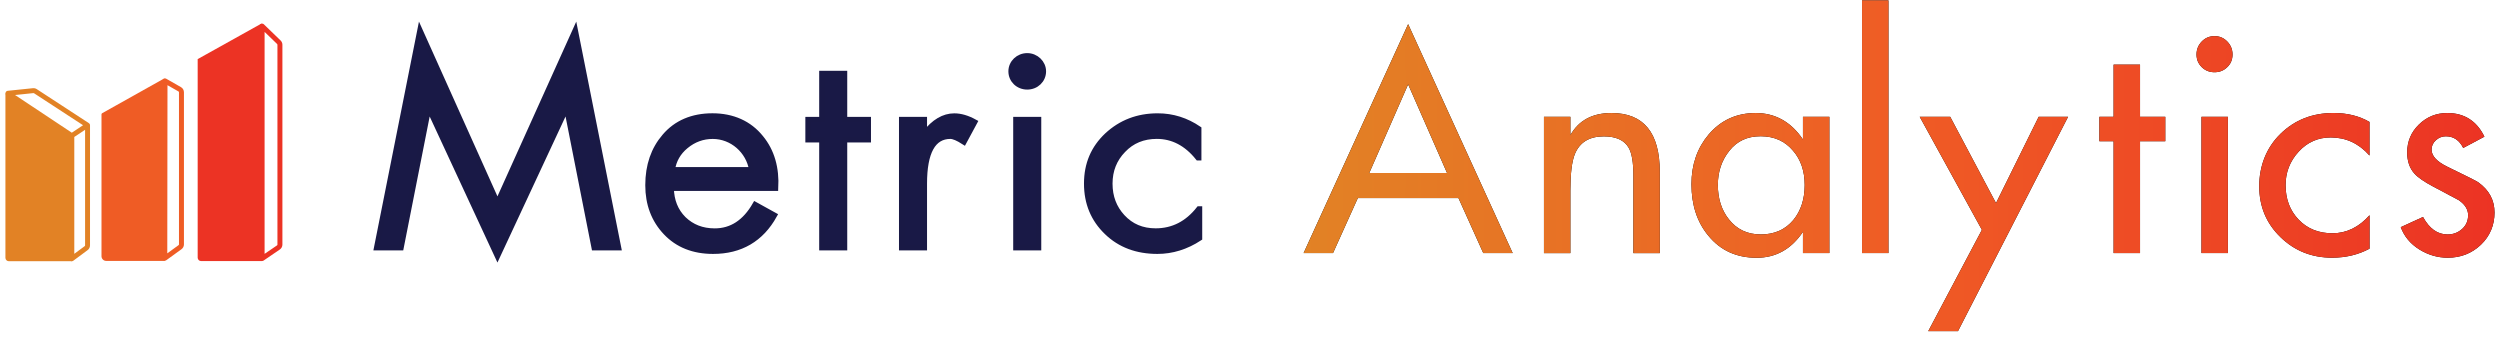 <svg xmlns="http://www.w3.org/2000/svg" width="159" height="22" viewBox="0 0 159 22" fill="none">
  <g clip-path="url(#clip0_2466_23279)">
    <path d="M23.957 15.753L26.71 1.936L31.638 12.909L36.586 1.936L39.338 15.753H37.792L36.046 6.911H36.01L31.638 16.289L27.286 6.911H27.25L25.504 15.753H23.957Z" fill="#191946" stroke="#191945" stroke-width="0.345" stroke-miterlimit="10"/>
    <path d="M42.686 11.976C42.703 12.756 42.956 13.414 43.478 13.934C44.001 14.436 44.648 14.697 45.458 14.697C46.52 14.697 47.383 14.143 48.03 13.014L49.253 13.69C48.407 15.216 47.094 15.977 45.35 15.977C44.108 15.977 43.102 15.58 42.345 14.78C41.589 13.982 41.212 12.978 41.212 11.78C41.212 10.515 41.572 9.493 42.275 8.676C43.012 7.811 44.038 7.377 45.314 7.377C46.59 7.377 47.653 7.845 48.39 8.764C49.09 9.613 49.396 10.688 49.326 11.971H42.688L42.686 11.976ZM47.811 10.795C47.614 9.598 46.571 8.664 45.329 8.664C44.699 8.664 44.123 8.871 43.619 9.288C43.133 9.688 42.846 10.191 42.756 10.798H47.811V10.795Z" fill="#191946" stroke="#191945" stroke-width="0.345" stroke-miterlimit="10"/>
    <path d="M53.712 8.888V15.753H52.273V8.888H51.393V7.606H52.273V4.675H53.712V7.606H55.222V8.888H53.712Z" fill="#191946" stroke="#191945" stroke-width="0.345" stroke-miterlimit="10"/>
    <path d="M58.787 7.605V8.49H58.824C59.4 7.744 60.029 7.381 60.693 7.381C61.09 7.381 61.52 7.503 61.989 7.761L61.306 9.027C60.929 8.785 60.64 8.663 60.443 8.663C59.346 8.663 58.787 9.668 58.787 11.68V15.755H57.348V7.605H58.787Z" fill="#191946" stroke="#191945" stroke-width="0.345" stroke-miterlimit="10"/>
    <path d="M66.358 4.537C66.358 5.091 65.908 5.525 65.332 5.525C64.756 5.525 64.306 5.091 64.306 4.537C64.306 3.984 64.773 3.55 65.332 3.55C65.891 3.55 66.358 4.001 66.358 4.537ZM66.052 7.605V15.752H64.612V7.605H66.052Z" fill="#191946" stroke="#191945" stroke-width="0.345" stroke-miterlimit="10"/>
    <path d="M76.233 10.032H76.197C75.46 9.112 74.578 8.661 73.571 8.661C72.708 8.661 71.988 8.956 71.431 9.546C70.874 10.12 70.585 10.829 70.585 11.678C70.585 12.526 70.855 13.221 71.378 13.792C71.935 14.399 72.637 14.694 73.5 14.694C74.597 14.694 75.516 14.226 76.253 13.29H76.289V15.145C75.443 15.699 74.543 15.977 73.61 15.977C72.314 15.977 71.234 15.579 70.391 14.762C69.545 13.948 69.114 12.924 69.114 11.678C69.114 10.432 69.547 9.425 70.41 8.61C71.29 7.796 72.353 7.379 73.629 7.379C74.582 7.379 75.445 7.657 76.238 8.193V10.032H76.233Z" fill="#191946" stroke="#191945" stroke-width="0.345" stroke-miterlimit="10"/>
    <path d="M4.568 8.669V16.614H0.561C0.442 16.614 0.345 16.516 0.345 16.397V5.931L4.568 8.669Z" fill="#E28225"/>
    <path d="M6.455 7.269V16.294C6.455 16.46 6.589 16.594 6.752 16.594H10.435C10.481 16.594 10.518 16.558 10.518 16.511V5.087C10.518 5.023 10.452 4.984 10.396 5.016L6.496 7.201C6.47 7.216 6.455 7.242 6.455 7.272V7.269Z" fill="#EF5C25"/>
    <path d="M12.572 3.758V16.387C12.572 16.506 12.669 16.604 12.788 16.604H16.666V1.556C16.666 1.52 16.627 1.498 16.598 1.515L12.574 3.758H12.572Z" fill="#EC3324"/>
    <path d="M4.567 16.614C4.543 16.614 4.519 16.609 4.497 16.597C4.443 16.57 4.412 16.516 4.412 16.455V8.713L0.419 6.062C0.363 6.026 0.337 5.958 0.354 5.894C0.368 5.831 0.424 5.782 0.49 5.775L2.095 5.609C2.18 5.602 2.265 5.621 2.335 5.667L5.649 7.83C5.666 7.84 5.681 7.855 5.695 7.874C5.695 7.874 5.698 7.879 5.7 7.879C5.717 7.906 5.725 7.935 5.725 7.967V15.607C5.725 15.726 5.669 15.838 5.571 15.909L4.66 16.584C4.633 16.604 4.599 16.616 4.567 16.616V16.614ZM4.725 8.713V16.143L5.387 15.653C5.401 15.641 5.411 15.624 5.411 15.604V8.255L4.725 8.711V8.713ZM0.957 6.043L4.567 8.44L5.282 7.964L2.165 5.931C2.165 5.931 2.141 5.921 2.126 5.921L0.959 6.043H0.957Z" fill="#E28225"/>
    <path d="M10.484 16.579C10.459 16.579 10.435 16.574 10.413 16.562C10.36 16.535 10.328 16.481 10.328 16.42L10.34 5.145C10.34 5.089 10.37 5.038 10.418 5.008C10.467 4.982 10.525 4.979 10.574 5.008L11.51 5.542C11.627 5.608 11.699 5.735 11.699 5.869V15.545C11.699 15.665 11.641 15.777 11.546 15.847L10.576 16.55C10.549 16.569 10.518 16.579 10.484 16.579ZM10.652 5.416L10.639 16.113L11.359 15.589C11.374 15.579 11.383 15.562 11.383 15.543V5.869C11.383 5.847 11.371 5.828 11.354 5.818L10.652 5.418V5.416Z" fill="#EF5C25"/>
    <path d="M16.672 16.599C16.648 16.599 16.621 16.591 16.599 16.579C16.548 16.552 16.517 16.499 16.517 16.44V1.658C16.517 1.595 16.555 1.539 16.611 1.514C16.667 1.49 16.735 1.502 16.782 1.546L17.846 2.575C17.919 2.646 17.961 2.743 17.961 2.846V15.557C17.961 15.682 17.9 15.796 17.798 15.867L16.762 16.574C16.735 16.591 16.704 16.601 16.675 16.601L16.672 16.599ZM16.828 2.029V16.145L17.618 15.606C17.635 15.594 17.645 15.577 17.645 15.557V2.846C17.645 2.829 17.637 2.814 17.628 2.802L16.828 2.029Z" fill="#EC3324"/>
    <path d="M92.76 12.595H86.358L84.78 16.094H82.91L89.557 1.536L96.205 16.094H94.335L92.757 12.595H92.76ZM92.032 11.002L89.557 5.365L87.085 11.002H92.032Z" fill="black"/>
    <path d="M99.876 7.427V8.595C100.406 7.657 101.277 7.188 102.488 7.188C104.537 7.188 105.563 8.439 105.563 10.941V16.099H103.883V11.149C103.883 10.312 103.779 9.72 103.572 9.376C103.292 8.908 102.767 8.674 101.999 8.674C101.073 8.674 100.455 9.056 100.151 9.82C99.969 10.288 99.876 11.058 99.876 12.129V16.101H98.196V7.427H99.876Z" fill="black"/>
    <path d="M116.348 7.427V16.096H114.668V14.745C113.927 15.845 112.947 16.394 111.724 16.394C110.44 16.394 109.417 15.926 108.651 14.989C107.934 14.126 107.576 13.036 107.576 11.717C107.576 10.473 107.941 9.417 108.668 8.556C109.446 7.644 110.445 7.188 111.668 7.188C112.891 7.188 113.915 7.749 114.668 8.873V7.43H116.348V7.427ZM111.982 14.911C112.852 14.911 113.548 14.604 114.061 13.987C114.54 13.397 114.778 12.658 114.778 11.77C114.778 10.883 114.532 10.159 114.041 9.59C113.526 8.976 112.838 8.666 111.979 8.666C111.121 8.666 110.482 8.971 109.993 9.581C109.502 10.19 109.256 10.919 109.256 11.768C109.256 12.617 109.49 13.368 109.956 13.948C110.46 14.589 111.133 14.909 111.982 14.909V14.911Z" fill="black"/>
    <path d="M120.105 0.019V16.096H118.425V0.019H120.105Z" fill="black"/>
    <path d="M126.049 14.621L122.093 7.428H124.033L126.946 12.917L129.66 7.428H131.529L124.529 21.059H122.638L126.047 14.621H126.049Z" fill="black"/>
    <path d="M136.106 8.983V16.096H134.425V8.983H133.521V7.428H134.425V4.111H136.106V7.428H137.713V8.983H136.106Z" fill="black"/>
    <path d="M140.843 2.297C141.164 2.297 141.434 2.411 141.655 2.641C141.877 2.87 141.989 3.143 141.989 3.465C141.989 3.787 141.877 4.055 141.655 4.269C141.434 4.487 141.162 4.594 140.843 4.594C140.525 4.594 140.253 4.487 140.031 4.269C139.81 4.052 139.698 3.784 139.698 3.465C139.698 3.145 139.81 2.87 140.031 2.641C140.253 2.411 140.525 2.297 140.843 2.297ZM141.694 7.427V16.096H140.014V7.427H141.694Z" fill="black"/>
    <path d="M150.7 7.757V9.891C150.025 9.125 149.203 8.742 148.235 8.742C147.425 8.742 146.745 9.044 146.193 9.647C145.641 10.249 145.364 10.959 145.364 11.771C145.364 12.656 145.638 13.39 146.193 13.968C146.745 14.546 147.462 14.836 148.347 14.836C149.232 14.836 150.027 14.453 150.703 13.687V15.816C149.988 16.199 149.195 16.389 148.32 16.389C147.027 16.389 145.933 15.953 145.033 15.077C144.133 14.202 143.686 13.124 143.686 11.844C143.686 10.564 144.138 9.388 145.043 8.508C145.947 7.628 147.07 7.186 148.413 7.186C149.285 7.186 150.049 7.376 150.703 7.757H150.7Z" fill="black"/>
    <path d="M158.007 8.693L156.66 9.41C156.415 8.917 156.045 8.669 155.552 8.669C155.318 8.669 155.109 8.752 154.924 8.917C154.74 9.083 154.647 9.283 154.647 9.515C154.647 9.92 154.992 10.288 155.68 10.619C156.85 11.185 157.497 11.509 157.618 11.595C158.309 12.09 158.652 12.731 158.652 13.521C158.652 14.311 158.362 15.018 157.784 15.567C157.205 16.116 156.502 16.391 155.678 16.391C155.039 16.391 154.433 16.216 153.869 15.865C153.303 15.514 152.909 15.04 152.688 14.448L154.103 13.799C154.506 14.54 155.029 14.911 155.666 14.911C156.021 14.911 156.327 14.796 156.585 14.567C156.843 14.338 156.972 14.043 156.972 13.685C156.972 13.326 156.777 13.009 156.386 12.736L154.759 11.87C154.18 11.563 153.779 11.288 153.558 11.041C153.249 10.697 153.096 10.249 153.096 9.695C153.096 8.995 153.346 8.403 153.845 7.918C154.343 7.432 154.944 7.188 155.646 7.188C156.731 7.188 157.519 7.691 158.01 8.695L158.007 8.693Z" fill="black"/>
    <path d="M92.76 12.595H86.358L84.78 16.094H82.91L89.557 1.536L96.205 16.094H94.335L92.757 12.595H92.76ZM92.032 11.002L89.557 5.365L87.085 11.002H92.032Z" fill="url(#paint0_linear_2466_23279)"/>
    <path d="M99.876 7.427V8.595C100.406 7.657 101.277 7.188 102.488 7.188C104.537 7.188 105.563 8.439 105.563 10.941V16.099H103.883V11.149C103.883 10.312 103.779 9.72 103.572 9.376C103.292 8.908 102.767 8.674 101.999 8.674C101.073 8.674 100.455 9.056 100.151 9.82C99.969 10.288 99.876 11.058 99.876 12.129V16.101H98.196V7.427H99.876Z" fill="url(#paint1_linear_2466_23279)"/>
    <path d="M116.348 7.427V16.096H114.668V14.745C113.927 15.845 112.947 16.394 111.724 16.394C110.44 16.394 109.417 15.926 108.651 14.989C107.934 14.126 107.576 13.036 107.576 11.717C107.576 10.473 107.941 9.417 108.668 8.556C109.446 7.644 110.445 7.188 111.668 7.188C112.891 7.188 113.915 7.749 114.668 8.873V7.43H116.348V7.427ZM111.982 14.911C112.852 14.911 113.548 14.604 114.061 13.987C114.54 13.397 114.778 12.658 114.778 11.77C114.778 10.883 114.532 10.159 114.041 9.59C113.526 8.976 112.838 8.666 111.979 8.666C111.121 8.666 110.482 8.971 109.993 9.581C109.502 10.19 109.256 10.919 109.256 11.768C109.256 12.617 109.49 13.368 109.956 13.948C110.46 14.589 111.133 14.909 111.982 14.909V14.911Z" fill="url(#paint2_linear_2466_23279)"/>
    <path d="M120.105 0.019V16.096H118.425V0.019H120.105Z" fill="url(#paint3_linear_2466_23279)"/>
    <path d="M126.049 14.621L122.093 7.428H124.033L126.946 12.917L129.66 7.428H131.529L124.529 21.059H122.638L126.047 14.621H126.049Z" fill="url(#paint4_linear_2466_23279)"/>
    <path d="M136.106 8.983V16.096H134.425V8.983H133.521V7.428H134.425V4.111H136.106V7.428H137.713V8.983H136.106Z" fill="url(#paint5_linear_2466_23279)"/>
    <path d="M140.843 2.297C141.164 2.297 141.434 2.411 141.655 2.641C141.877 2.87 141.989 3.143 141.989 3.465C141.989 3.787 141.877 4.055 141.655 4.269C141.434 4.487 141.162 4.594 140.843 4.594C140.525 4.594 140.253 4.487 140.031 4.269C139.81 4.052 139.698 3.784 139.698 3.465C139.698 3.145 139.81 2.87 140.031 2.641C140.253 2.411 140.525 2.297 140.843 2.297ZM141.694 7.427V16.096H140.014V7.427H141.694Z" fill="url(#paint6_linear_2466_23279)"/>
    <path d="M150.7 7.757V9.891C150.025 9.125 149.203 8.742 148.235 8.742C147.425 8.742 146.745 9.044 146.193 9.647C145.641 10.249 145.364 10.959 145.364 11.771C145.364 12.656 145.638 13.39 146.193 13.968C146.745 14.546 147.462 14.836 148.347 14.836C149.232 14.836 150.027 14.453 150.703 13.687V15.816C149.988 16.199 149.195 16.389 148.32 16.389C147.027 16.389 145.933 15.953 145.033 15.077C144.133 14.202 143.686 13.124 143.686 11.844C143.686 10.564 144.138 9.388 145.043 8.508C145.947 7.628 147.07 7.186 148.413 7.186C149.285 7.186 150.049 7.376 150.703 7.757H150.7Z" fill="url(#paint7_linear_2466_23279)"/>
    <path d="M158.007 8.693L156.66 9.41C156.415 8.917 156.045 8.669 155.552 8.669C155.318 8.669 155.109 8.752 154.924 8.917C154.74 9.083 154.647 9.283 154.647 9.515C154.647 9.92 154.992 10.288 155.68 10.619C156.85 11.185 157.497 11.509 157.618 11.595C158.309 12.09 158.652 12.731 158.652 13.521C158.652 14.311 158.362 15.018 157.784 15.567C157.205 16.116 156.502 16.391 155.678 16.391C155.039 16.391 154.433 16.216 153.869 15.865C153.303 15.514 152.909 15.04 152.688 14.448L154.103 13.799C154.506 14.54 155.029 14.911 155.666 14.911C156.021 14.911 156.327 14.796 156.585 14.567C156.843 14.338 156.972 14.043 156.972 13.685C156.972 13.326 156.777 13.009 156.386 12.736L154.759 11.87C154.18 11.563 153.779 11.288 153.558 11.041C153.249 10.697 153.096 10.249 153.096 9.695C153.096 8.995 153.346 8.403 153.845 7.918C154.343 7.432 154.944 7.188 155.646 7.188C156.731 7.188 157.519 7.691 158.01 8.695L158.007 8.693Z" fill="url(#paint8_linear_2466_23279)"/>
  </g>
  <defs>
    <linearGradient id="paint0_linear_2466_23279" x1="82.91" y1="10.539" x2="158.654" y2="10.539" gradientUnits="userSpaceOnUse">
      <stop stop-color="#E28225"/>
      <stop offset="0.5" stop-color="#EF5C25"/>
      <stop offset="1" stop-color="#EC3324"/>
    </linearGradient>
    <linearGradient id="paint1_linear_2466_23279" x1="82.91" y1="10.539" x2="158.654" y2="10.539" gradientUnits="userSpaceOnUse">
      <stop stop-color="#E28225"/>
      <stop offset="0.5" stop-color="#EF5C25"/>
      <stop offset="1" stop-color="#EC3324"/>
    </linearGradient>
    <linearGradient id="paint2_linear_2466_23279" x1="82.91" y1="10.539" x2="158.654" y2="10.539" gradientUnits="userSpaceOnUse">
      <stop stop-color="#E28225"/>
      <stop offset="0.5" stop-color="#EF5C25"/>
      <stop offset="1" stop-color="#EC3324"/>
    </linearGradient>
    <linearGradient id="paint3_linear_2466_23279" x1="82.91" y1="10.539" x2="158.654" y2="10.539" gradientUnits="userSpaceOnUse">
      <stop stop-color="#E28225"/>
      <stop offset="0.5" stop-color="#EF5C25"/>
      <stop offset="1" stop-color="#EC3324"/>
    </linearGradient>
    <linearGradient id="paint4_linear_2466_23279" x1="82.91" y1="10.539" x2="158.653" y2="10.539" gradientUnits="userSpaceOnUse">
      <stop stop-color="#E28225"/>
      <stop offset="0.5" stop-color="#EF5C25"/>
      <stop offset="1" stop-color="#EC3324"/>
    </linearGradient>
    <linearGradient id="paint5_linear_2466_23279" x1="82.91" y1="10.539" x2="158.654" y2="10.539" gradientUnits="userSpaceOnUse">
      <stop stop-color="#E28225"/>
      <stop offset="0.5" stop-color="#EF5C25"/>
      <stop offset="1" stop-color="#EC3324"/>
    </linearGradient>
    <linearGradient id="paint6_linear_2466_23279" x1="82.909" y1="10.539" x2="158.653" y2="10.539" gradientUnits="userSpaceOnUse">
      <stop stop-color="#E28225"/>
      <stop offset="0.5" stop-color="#EF5C25"/>
      <stop offset="1" stop-color="#EC3324"/>
    </linearGradient>
    <linearGradient id="paint7_linear_2466_23279" x1="82.91" y1="10.539" x2="158.653" y2="10.539" gradientUnits="userSpaceOnUse">
      <stop stop-color="#E28225"/>
      <stop offset="0.5" stop-color="#EF5C25"/>
      <stop offset="1" stop-color="#EC3324"/>
    </linearGradient>
    <linearGradient id="paint8_linear_2466_23279" x1="82.911" y1="10.539" x2="158.654" y2="10.539" gradientUnits="userSpaceOnUse">
      <stop stop-color="#E28225"/>
      <stop offset="0.5" stop-color="#EF5C25"/>
      <stop offset="1" stop-color="#EC3324"/>
    </linearGradient>
    <clipPath id="clip0_2466_23279">
      <rect width="158.311" height="21.039" fill="white" transform="translate(0.344 0.02)"/>
    </clipPath>
  </defs>
</svg>